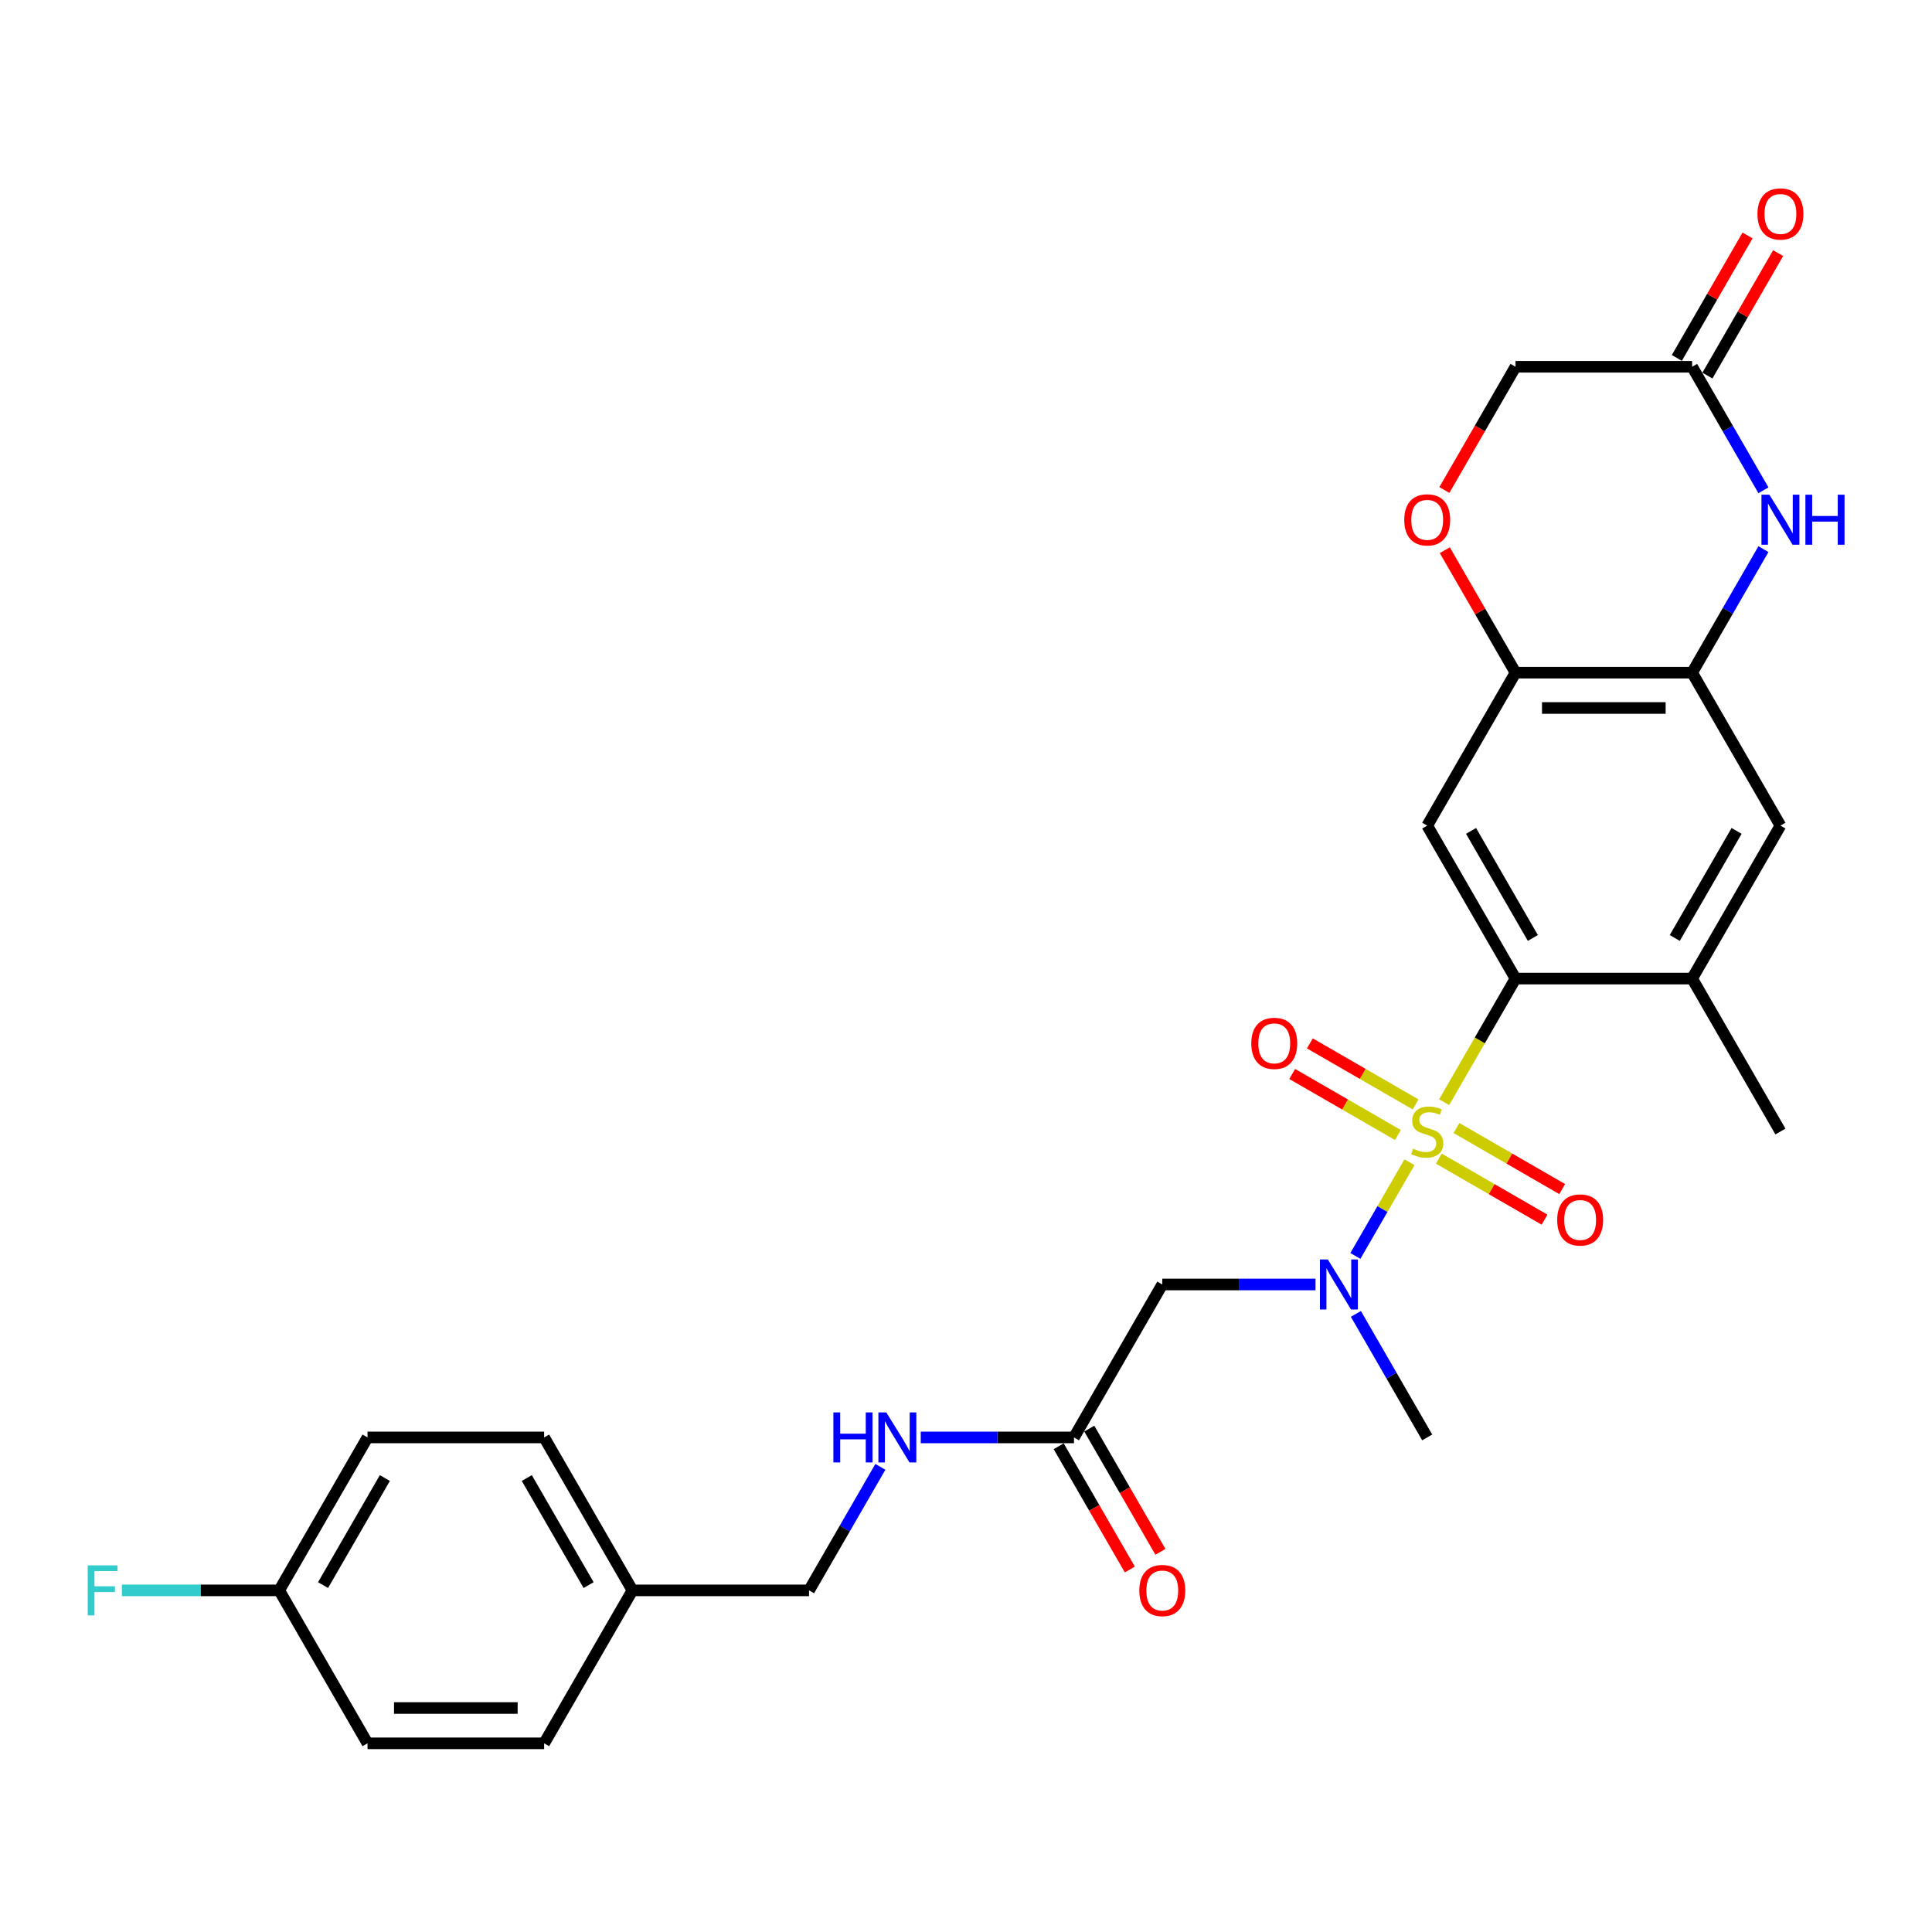 <?xml version='1.0' encoding='iso-8859-1'?>
<svg version='1.1' baseProfile='full'
              xmlns='http://www.w3.org/2000/svg'
                      xmlns:rdkit='http://www.rdkit.org/xml'
                      xmlns:xlink='http://www.w3.org/1999/xlink'
                  xml:space='preserve'
width='1000px' height='1000px' viewBox='0 0 1000 1000'>
<!-- END OF HEADER -->
<rect style='opacity:1.0;fill:#FFFFFF;stroke:none' width='1000' height='1000' x='0' y='0'> </rect>
<path class='bond-0' d='M 747.491,570.483 L 765.958,538.496' style='fill:none;fill-rule:evenodd;stroke:#CCCC00;stroke-width:6px;stroke-linecap:butt;stroke-linejoin:miter;stroke-opacity:1' />
<path class='bond-0' d='M 765.958,538.496 L 784.426,506.509' style='fill:none;fill-rule:evenodd;stroke:#000000;stroke-width:6px;stroke-linecap:butt;stroke-linejoin:miter;stroke-opacity:1' />
<path class='bond-1' d='M 729.546,601.564 L 715.543,625.818' style='fill:none;fill-rule:evenodd;stroke:#CCCC00;stroke-width:6px;stroke-linecap:butt;stroke-linejoin:miter;stroke-opacity:1' />
<path class='bond-1' d='M 715.543,625.818 L 701.54,650.072' style='fill:none;fill-rule:evenodd;stroke:#0000FF;stroke-width:6px;stroke-linecap:butt;stroke-linejoin:miter;stroke-opacity:1' />
<path class='bond-12' d='M 732.704,571.648 L 705.345,555.852' style='fill:none;fill-rule:evenodd;stroke:#CCCC00;stroke-width:6px;stroke-linecap:butt;stroke-linejoin:miter;stroke-opacity:1' />
<path class='bond-12' d='M 705.345,555.852 L 677.986,540.056' style='fill:none;fill-rule:evenodd;stroke:#FF0000;stroke-width:6px;stroke-linecap:butt;stroke-linejoin:miter;stroke-opacity:1' />
<path class='bond-12' d='M 723.562,587.481 L 696.203,571.685' style='fill:none;fill-rule:evenodd;stroke:#CCCC00;stroke-width:6px;stroke-linecap:butt;stroke-linejoin:miter;stroke-opacity:1' />
<path class='bond-12' d='M 696.203,571.685 L 668.844,555.89' style='fill:none;fill-rule:evenodd;stroke:#FF0000;stroke-width:6px;stroke-linecap:butt;stroke-linejoin:miter;stroke-opacity:1' />
<path class='bond-13' d='M 744.734,599.704 L 772.093,615.5' style='fill:none;fill-rule:evenodd;stroke:#CCCC00;stroke-width:6px;stroke-linecap:butt;stroke-linejoin:miter;stroke-opacity:1' />
<path class='bond-13' d='M 772.093,615.5 L 799.452,631.296' style='fill:none;fill-rule:evenodd;stroke:#FF0000;stroke-width:6px;stroke-linecap:butt;stroke-linejoin:miter;stroke-opacity:1' />
<path class='bond-13' d='M 753.875,583.871 L 781.234,599.667' style='fill:none;fill-rule:evenodd;stroke:#CCCC00;stroke-width:6px;stroke-linecap:butt;stroke-linejoin:miter;stroke-opacity:1' />
<path class='bond-13' d='M 781.234,599.667 L 808.593,615.462' style='fill:none;fill-rule:evenodd;stroke:#FF0000;stroke-width:6px;stroke-linecap:butt;stroke-linejoin:miter;stroke-opacity:1' />
<path class='bond-2' d='M 784.426,506.509 L 738.719,427.341' style='fill:none;fill-rule:evenodd;stroke:#000000;stroke-width:6px;stroke-linecap:butt;stroke-linejoin:miter;stroke-opacity:1' />
<path class='bond-2' d='M 793.404,485.492 L 761.408,430.075' style='fill:none;fill-rule:evenodd;stroke:#000000;stroke-width:6px;stroke-linecap:butt;stroke-linejoin:miter;stroke-opacity:1' />
<path class='bond-7' d='M 784.426,506.509 L 875.841,506.509' style='fill:none;fill-rule:evenodd;stroke:#000000;stroke-width:6px;stroke-linecap:butt;stroke-linejoin:miter;stroke-opacity:1' />
<path class='bond-6' d='M 680.908,664.843 L 641.252,664.843' style='fill:none;fill-rule:evenodd;stroke:#0000FF;stroke-width:6px;stroke-linecap:butt;stroke-linejoin:miter;stroke-opacity:1' />
<path class='bond-6' d='M 641.252,664.843 L 601.597,664.843' style='fill:none;fill-rule:evenodd;stroke:#000000;stroke-width:6px;stroke-linecap:butt;stroke-linejoin:miter;stroke-opacity:1' />
<path class='bond-26' d='M 701.804,680.073 L 720.262,712.042' style='fill:none;fill-rule:evenodd;stroke:#0000FF;stroke-width:6px;stroke-linecap:butt;stroke-linejoin:miter;stroke-opacity:1' />
<path class='bond-26' d='M 720.262,712.042 L 738.719,744.011' style='fill:none;fill-rule:evenodd;stroke:#000000;stroke-width:6px;stroke-linecap:butt;stroke-linejoin:miter;stroke-opacity:1' />
<path class='bond-5' d='M 738.719,427.341 L 784.426,348.174' style='fill:none;fill-rule:evenodd;stroke:#000000;stroke-width:6px;stroke-linecap:butt;stroke-linejoin:miter;stroke-opacity:1' />
<path class='bond-3' d='M 912.755,284.236 L 894.298,316.205' style='fill:none;fill-rule:evenodd;stroke:#0000FF;stroke-width:6px;stroke-linecap:butt;stroke-linejoin:miter;stroke-opacity:1' />
<path class='bond-3' d='M 894.298,316.205 L 875.841,348.174' style='fill:none;fill-rule:evenodd;stroke:#000000;stroke-width:6px;stroke-linecap:butt;stroke-linejoin:miter;stroke-opacity:1' />
<path class='bond-8' d='M 912.755,253.776 L 894.298,221.808' style='fill:none;fill-rule:evenodd;stroke:#0000FF;stroke-width:6px;stroke-linecap:butt;stroke-linejoin:miter;stroke-opacity:1' />
<path class='bond-8' d='M 894.298,221.808 L 875.841,189.839' style='fill:none;fill-rule:evenodd;stroke:#000000;stroke-width:6px;stroke-linecap:butt;stroke-linejoin:miter;stroke-opacity:1' />
<path class='bond-4' d='M 875.841,348.174 L 921.548,427.341' style='fill:none;fill-rule:evenodd;stroke:#000000;stroke-width:6px;stroke-linecap:butt;stroke-linejoin:miter;stroke-opacity:1' />
<path class='bond-28' d='M 875.841,348.174 L 784.426,348.174' style='fill:none;fill-rule:evenodd;stroke:#000000;stroke-width:6px;stroke-linecap:butt;stroke-linejoin:miter;stroke-opacity:1' />
<path class='bond-28' d='M 862.129,366.457 L 798.138,366.457' style='fill:none;fill-rule:evenodd;stroke:#000000;stroke-width:6px;stroke-linecap:butt;stroke-linejoin:miter;stroke-opacity:1' />
<path class='bond-9' d='M 784.426,348.174 L 766.127,316.479' style='fill:none;fill-rule:evenodd;stroke:#000000;stroke-width:6px;stroke-linecap:butt;stroke-linejoin:miter;stroke-opacity:1' />
<path class='bond-9' d='M 766.127,316.479 L 747.828,284.784' style='fill:none;fill-rule:evenodd;stroke:#FF0000;stroke-width:6px;stroke-linecap:butt;stroke-linejoin:miter;stroke-opacity:1' />
<path class='bond-10' d='M 601.597,664.843 L 555.889,744.011' style='fill:none;fill-rule:evenodd;stroke:#000000;stroke-width:6px;stroke-linecap:butt;stroke-linejoin:miter;stroke-opacity:1' />
<path class='bond-11' d='M 875.841,506.509 L 921.548,427.341' style='fill:none;fill-rule:evenodd;stroke:#000000;stroke-width:6px;stroke-linecap:butt;stroke-linejoin:miter;stroke-opacity:1' />
<path class='bond-11' d='M 866.864,485.492 L 898.859,430.075' style='fill:none;fill-rule:evenodd;stroke:#000000;stroke-width:6px;stroke-linecap:butt;stroke-linejoin:miter;stroke-opacity:1' />
<path class='bond-27' d='M 875.841,506.509 L 921.548,585.676' style='fill:none;fill-rule:evenodd;stroke:#000000;stroke-width:6px;stroke-linecap:butt;stroke-linejoin:miter;stroke-opacity:1' />
<path class='bond-15' d='M 883.758,194.409 L 902.057,162.715' style='fill:none;fill-rule:evenodd;stroke:#000000;stroke-width:6px;stroke-linecap:butt;stroke-linejoin:miter;stroke-opacity:1' />
<path class='bond-15' d='M 902.057,162.715 L 920.355,131.02' style='fill:none;fill-rule:evenodd;stroke:#FF0000;stroke-width:6px;stroke-linecap:butt;stroke-linejoin:miter;stroke-opacity:1' />
<path class='bond-15' d='M 867.924,185.268 L 886.223,153.573' style='fill:none;fill-rule:evenodd;stroke:#000000;stroke-width:6px;stroke-linecap:butt;stroke-linejoin:miter;stroke-opacity:1' />
<path class='bond-15' d='M 886.223,153.573 L 904.522,121.879' style='fill:none;fill-rule:evenodd;stroke:#FF0000;stroke-width:6px;stroke-linecap:butt;stroke-linejoin:miter;stroke-opacity:1' />
<path class='bond-29' d='M 875.841,189.839 L 784.426,189.839' style='fill:none;fill-rule:evenodd;stroke:#000000;stroke-width:6px;stroke-linecap:butt;stroke-linejoin:miter;stroke-opacity:1' />
<path class='bond-17' d='M 747.596,253.63 L 766.011,221.734' style='fill:none;fill-rule:evenodd;stroke:#FF0000;stroke-width:6px;stroke-linecap:butt;stroke-linejoin:miter;stroke-opacity:1' />
<path class='bond-17' d='M 766.011,221.734 L 784.426,189.839' style='fill:none;fill-rule:evenodd;stroke:#000000;stroke-width:6px;stroke-linecap:butt;stroke-linejoin:miter;stroke-opacity:1' />
<path class='bond-14' d='M 555.889,744.011 L 516.234,744.011' style='fill:none;fill-rule:evenodd;stroke:#000000;stroke-width:6px;stroke-linecap:butt;stroke-linejoin:miter;stroke-opacity:1' />
<path class='bond-14' d='M 516.234,744.011 L 476.578,744.011' style='fill:none;fill-rule:evenodd;stroke:#0000FF;stroke-width:6px;stroke-linecap:butt;stroke-linejoin:miter;stroke-opacity:1' />
<path class='bond-16' d='M 547.973,748.582 L 566.388,780.477' style='fill:none;fill-rule:evenodd;stroke:#000000;stroke-width:6px;stroke-linecap:butt;stroke-linejoin:miter;stroke-opacity:1' />
<path class='bond-16' d='M 566.388,780.477 L 584.803,812.373' style='fill:none;fill-rule:evenodd;stroke:#FF0000;stroke-width:6px;stroke-linecap:butt;stroke-linejoin:miter;stroke-opacity:1' />
<path class='bond-16' d='M 563.806,739.44 L 582.221,771.336' style='fill:none;fill-rule:evenodd;stroke:#000000;stroke-width:6px;stroke-linecap:butt;stroke-linejoin:miter;stroke-opacity:1' />
<path class='bond-16' d='M 582.221,771.336 L 600.636,803.232' style='fill:none;fill-rule:evenodd;stroke:#FF0000;stroke-width:6px;stroke-linecap:butt;stroke-linejoin:miter;stroke-opacity:1' />
<path class='bond-18' d='M 455.682,759.241 L 437.225,791.21' style='fill:none;fill-rule:evenodd;stroke:#0000FF;stroke-width:6px;stroke-linecap:butt;stroke-linejoin:miter;stroke-opacity:1' />
<path class='bond-18' d='M 437.225,791.21 L 418.767,823.178' style='fill:none;fill-rule:evenodd;stroke:#000000;stroke-width:6px;stroke-linecap:butt;stroke-linejoin:miter;stroke-opacity:1' />
<path class='bond-20' d='M 418.767,823.178 L 327.353,823.178' style='fill:none;fill-rule:evenodd;stroke:#000000;stroke-width:6px;stroke-linecap:butt;stroke-linejoin:miter;stroke-opacity:1' />
<path class='bond-19' d='M 144.523,823.178 L 190.231,744.011' style='fill:none;fill-rule:evenodd;stroke:#000000;stroke-width:6px;stroke-linecap:butt;stroke-linejoin:miter;stroke-opacity:1' />
<path class='bond-19' d='M 167.213,820.445 L 199.208,765.028' style='fill:none;fill-rule:evenodd;stroke:#000000;stroke-width:6px;stroke-linecap:butt;stroke-linejoin:miter;stroke-opacity:1' />
<path class='bond-21' d='M 144.523,823.178 L 103.807,823.178' style='fill:none;fill-rule:evenodd;stroke:#000000;stroke-width:6px;stroke-linecap:butt;stroke-linejoin:miter;stroke-opacity:1' />
<path class='bond-21' d='M 103.807,823.178 L 63.091,823.178' style='fill:none;fill-rule:evenodd;stroke:#33CCCC;stroke-width:6px;stroke-linecap:butt;stroke-linejoin:miter;stroke-opacity:1' />
<path class='bond-30' d='M 144.523,823.178 L 190.231,902.346' style='fill:none;fill-rule:evenodd;stroke:#000000;stroke-width:6px;stroke-linecap:butt;stroke-linejoin:miter;stroke-opacity:1' />
<path class='bond-24' d='M 327.353,823.178 L 281.645,902.346' style='fill:none;fill-rule:evenodd;stroke:#000000;stroke-width:6px;stroke-linecap:butt;stroke-linejoin:miter;stroke-opacity:1' />
<path class='bond-25' d='M 327.353,823.178 L 281.645,744.011' style='fill:none;fill-rule:evenodd;stroke:#000000;stroke-width:6px;stroke-linecap:butt;stroke-linejoin:miter;stroke-opacity:1' />
<path class='bond-25' d='M 304.663,820.445 L 272.668,765.028' style='fill:none;fill-rule:evenodd;stroke:#000000;stroke-width:6px;stroke-linecap:butt;stroke-linejoin:miter;stroke-opacity:1' />
<path class='bond-22' d='M 190.231,902.346 L 281.645,902.346' style='fill:none;fill-rule:evenodd;stroke:#000000;stroke-width:6px;stroke-linecap:butt;stroke-linejoin:miter;stroke-opacity:1' />
<path class='bond-22' d='M 203.943,884.063 L 267.933,884.063' style='fill:none;fill-rule:evenodd;stroke:#000000;stroke-width:6px;stroke-linecap:butt;stroke-linejoin:miter;stroke-opacity:1' />
<path class='bond-23' d='M 190.231,744.011 L 281.645,744.011' style='fill:none;fill-rule:evenodd;stroke:#000000;stroke-width:6px;stroke-linecap:butt;stroke-linejoin:miter;stroke-opacity:1' />
<path  class='atom-0' d='M 731.406 594.562
Q 731.698 594.671, 732.905 595.183
Q 734.112 595.695, 735.428 596.024
Q 736.781 596.317, 738.097 596.317
Q 740.547 596.317, 741.973 595.147
Q 743.399 593.94, 743.399 591.856
Q 743.399 590.43, 742.668 589.552
Q 741.973 588.674, 740.876 588.199
Q 739.779 587.724, 737.951 587.175
Q 735.647 586.48, 734.258 585.822
Q 732.905 585.164, 731.918 583.775
Q 730.967 582.385, 730.967 580.045
Q 730.967 576.79, 733.161 574.779
Q 735.391 572.768, 739.779 572.768
Q 742.778 572.768, 746.178 574.194
L 745.337 577.01
Q 742.229 575.73, 739.889 575.73
Q 737.366 575.73, 735.976 576.79
Q 734.587 577.814, 734.623 579.606
Q 734.623 580.996, 735.318 581.837
Q 736.05 582.678, 737.073 583.153
Q 738.134 583.628, 739.889 584.177
Q 742.229 584.908, 743.619 585.639
Q 745.008 586.371, 745.995 587.87
Q 747.019 589.333, 747.019 591.856
Q 747.019 595.439, 744.606 597.377
Q 742.229 599.279, 738.243 599.279
Q 735.94 599.279, 734.185 598.767
Q 732.466 598.291, 730.418 597.45
L 731.406 594.562
' fill='#CCCC00'/>
<path  class='atom-2' d='M 687.289 651.899
L 695.772 665.611
Q 696.613 666.964, 697.966 669.414
Q 699.319 671.864, 699.392 672.01
L 699.392 651.899
L 702.829 651.899
L 702.829 677.788
L 699.283 677.788
L 690.178 662.796
Q 689.117 661.041, 687.984 659.029
Q 686.887 657.018, 686.558 656.397
L 686.558 677.788
L 683.194 677.788
L 683.194 651.899
L 687.289 651.899
' fill='#0000FF'/>
<path  class='atom-4' d='M 915.826 256.062
L 924.309 269.774
Q 925.15 271.127, 926.503 273.577
Q 927.856 276.027, 927.929 276.173
L 927.929 256.062
L 931.366 256.062
L 931.366 281.95
L 927.819 281.95
L 918.714 266.958
Q 917.654 265.203, 916.52 263.192
Q 915.423 261.181, 915.094 260.559
L 915.094 281.95
L 911.73 281.95
L 911.73 256.062
L 915.826 256.062
' fill='#0000FF'/>
<path  class='atom-4' d='M 934.474 256.062
L 937.985 256.062
L 937.985 267.068
L 951.221 267.068
L 951.221 256.062
L 954.732 256.062
L 954.732 281.95
L 951.221 281.95
L 951.221 269.993
L 937.985 269.993
L 937.985 281.95
L 934.474 281.95
L 934.474 256.062
' fill='#0000FF'/>
<path  class='atom-10' d='M 726.835 269.079
Q 726.835 262.863, 729.906 259.389
Q 732.978 255.916, 738.719 255.916
Q 744.46 255.916, 747.531 259.389
Q 750.603 262.863, 750.603 269.079
Q 750.603 275.369, 747.495 278.952
Q 744.387 282.499, 738.719 282.499
Q 733.015 282.499, 729.906 278.952
Q 726.835 275.405, 726.835 269.079
M 738.719 279.574
Q 742.668 279.574, 744.789 276.941
Q 746.946 274.272, 746.946 269.079
Q 746.946 263.997, 744.789 261.437
Q 742.668 258.841, 738.719 258.841
Q 734.77 258.841, 732.612 261.4
Q 730.492 263.96, 730.492 269.079
Q 730.492 274.308, 732.612 276.941
Q 734.77 279.574, 738.719 279.574
' fill='#FF0000'/>
<path  class='atom-13' d='M 647.667 540.042
Q 647.667 533.826, 650.739 530.352
Q 653.811 526.878, 659.551 526.878
Q 665.292 526.878, 668.364 530.352
Q 671.435 533.826, 671.435 540.042
Q 671.435 546.331, 668.327 549.915
Q 665.219 553.461, 659.551 553.461
Q 653.847 553.461, 650.739 549.915
Q 647.667 546.368, 647.667 540.042
M 659.551 550.536
Q 663.5 550.536, 665.621 547.903
Q 667.779 545.234, 667.779 540.042
Q 667.779 534.959, 665.621 532.4
Q 663.5 529.803, 659.551 529.803
Q 655.602 529.803, 653.445 532.363
Q 651.324 534.923, 651.324 540.042
Q 651.324 545.271, 653.445 547.903
Q 655.602 550.536, 659.551 550.536
' fill='#FF0000'/>
<path  class='atom-14' d='M 806.002 631.456
Q 806.002 625.24, 809.074 621.767
Q 812.145 618.293, 817.886 618.293
Q 823.627 618.293, 826.699 621.767
Q 829.77 625.24, 829.77 631.456
Q 829.77 637.746, 826.662 641.329
Q 823.554 644.876, 817.886 644.876
Q 812.182 644.876, 809.074 641.329
Q 806.002 637.782, 806.002 631.456
M 817.886 641.951
Q 821.835 641.951, 823.956 639.318
Q 826.114 636.649, 826.114 631.456
Q 826.114 626.374, 823.956 623.814
Q 821.835 621.218, 817.886 621.218
Q 813.937 621.218, 811.78 623.778
Q 809.659 626.337, 809.659 631.456
Q 809.659 636.685, 811.78 639.318
Q 813.937 641.951, 817.886 641.951
' fill='#FF0000'/>
<path  class='atom-15' d='M 431.364 731.067
L 434.875 731.067
L 434.875 742.073
L 448.111 742.073
L 448.111 731.067
L 451.622 731.067
L 451.622 756.955
L 448.111 756.955
L 448.111 744.998
L 434.875 744.998
L 434.875 756.955
L 431.364 756.955
L 431.364 731.067
' fill='#0000FF'/>
<path  class='atom-15' d='M 458.752 731.067
L 467.235 744.779
Q 468.076 746.132, 469.429 748.582
Q 470.782 751.032, 470.855 751.178
L 470.855 731.067
L 474.293 731.067
L 474.293 756.955
L 470.746 756.955
L 461.641 741.963
Q 460.58 740.208, 459.447 738.197
Q 458.35 736.186, 458.021 735.564
L 458.021 756.955
L 454.657 756.955
L 454.657 731.067
L 458.752 731.067
' fill='#0000FF'/>
<path  class='atom-16' d='M 909.664 110.744
Q 909.664 104.528, 912.736 101.054
Q 915.807 97.581, 921.548 97.581
Q 927.289 97.581, 930.361 101.054
Q 933.432 104.528, 933.432 110.744
Q 933.432 117.034, 930.324 120.617
Q 927.216 124.164, 921.548 124.164
Q 915.844 124.164, 912.736 120.617
Q 909.664 117.07, 909.664 110.744
M 921.548 121.239
Q 925.497 121.239, 927.618 118.606
Q 929.776 115.937, 929.776 110.744
Q 929.776 105.662, 927.618 103.102
Q 925.497 100.506, 921.548 100.506
Q 917.599 100.506, 915.442 103.065
Q 913.321 105.625, 913.321 110.744
Q 913.321 115.973, 915.442 118.606
Q 917.599 121.239, 921.548 121.239
' fill='#FF0000'/>
<path  class='atom-17' d='M 589.713 823.252
Q 589.713 817.035, 592.784 813.562
Q 595.856 810.088, 601.597 810.088
Q 607.338 810.088, 610.409 813.562
Q 613.481 817.035, 613.481 823.252
Q 613.481 829.541, 610.373 833.124
Q 607.264 836.671, 601.597 836.671
Q 595.892 836.671, 592.784 833.124
Q 589.713 829.577, 589.713 823.252
M 601.597 833.746
Q 605.546 833.746, 607.667 831.113
Q 609.824 828.444, 609.824 823.252
Q 609.824 818.169, 607.667 815.609
Q 605.546 813.013, 601.597 813.013
Q 597.648 813.013, 595.49 815.573
Q 593.369 818.132, 593.369 823.252
Q 593.369 828.48, 595.49 831.113
Q 597.648 833.746, 601.597 833.746
' fill='#FF0000'/>
<path  class='atom-22' d='M 45.411 810.234
L 60.806 810.234
L 60.806 813.196
L 48.885 813.196
L 48.885 821.058
L 59.489 821.058
L 59.489 824.056
L 48.885 824.056
L 48.885 836.123
L 45.411 836.123
L 45.411 810.234
' fill='#33CCCC'/>
</svg>
